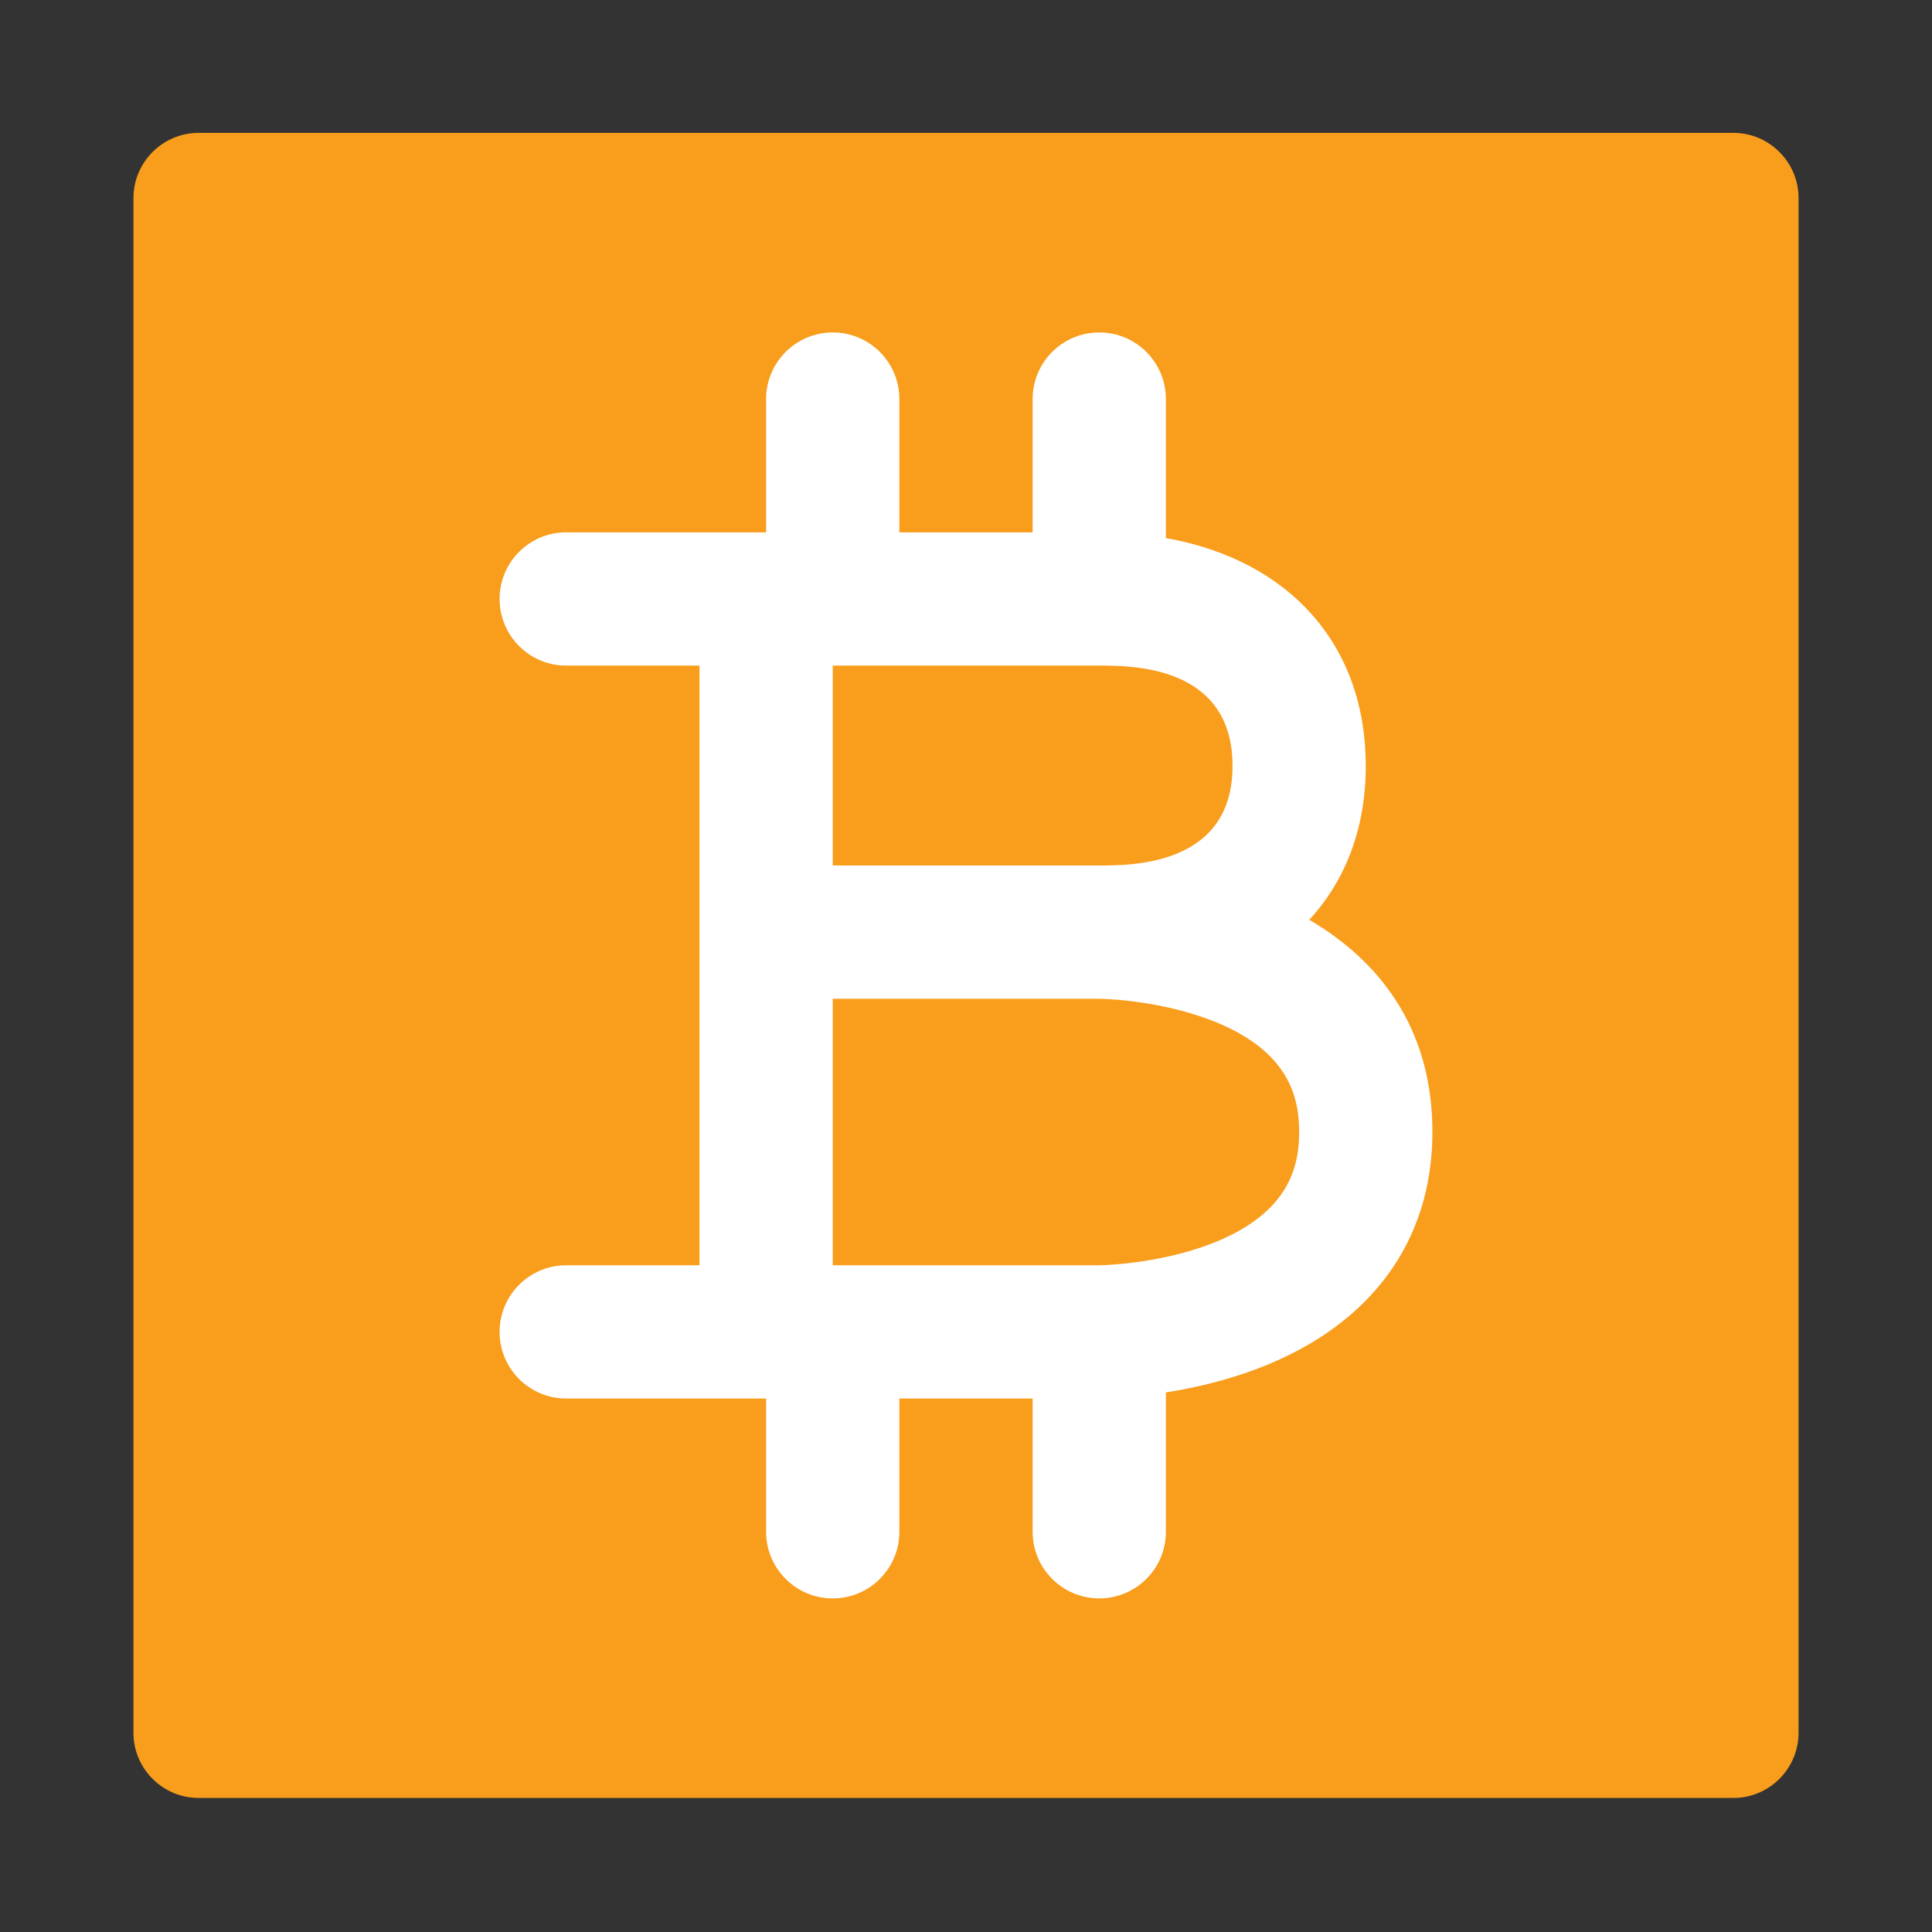 <?xml version="1.0" encoding="utf-8"?>
<!-- Generator: Adobe Illustrator 28.0.0, SVG Export Plug-In . SVG Version: 6.00 Build 0)  -->
<svg version="1.1" id="Layer_1" xmlns="http://www.w3.org/2000/svg" xmlns:xlink="http://www.w3.org/1999/xlink" x="0px" y="0px"
	 viewBox="0 0 595.28 595.28" style="enable-background:new 0 0 595.28 595.28;" xml:space="preserve">
<rect x="0" y="0" width="595.28" height="595.28" fill="#333333" stroke="none"/>
<style type="text/css">
	.st0{fill:#F99D1C;}
	.st1{fill:#FFFFFF;}
</style>
<path class="st0" d="M534.1,553.98H61.18c-11.03,0-20.06-9.03-20.06-20.06V61c0-11.03,9.03-20.06,20.06-20.06H534.1
	c11.03,0,20.06,9.03,20.06,20.06v472.92C554.16,544.96,545.13,553.98,534.1,553.98z"/>
<path class="st1" d="M403.4,283.4c11.2-12.11,17.42-28.27,17.42-47.4c0-37.39-23.58-63.45-61.59-70.22v-42.82
	c0-11.34-9.19-20.53-20.53-20.53c-11.34,0-20.53,9.19-20.53,20.53v41.06h-41.06v-41.06c0-11.34-9.19-20.53-20.53-20.53
	c-11.34,0-20.53,9.19-20.53,20.53v41.06h-61.59c-11.34,0-20.53,9.19-20.53,20.53c0,11.34,9.19,20.53,20.53,20.53h41.06v184.77
	h-41.06c-11.34,0-20.53,9.19-20.53,20.53c0,11.34,9.19,20.53,20.53,20.53h61.59v41.06c0,11.34,9.19,20.53,20.53,20.53
	c11.34,0,20.53-9.19,20.53-20.53V430.9h41.06v41.06c0,11.34,9.19,20.53,20.53,20.53c11.34,0,20.53-9.19,20.53-20.53v-42.93
	c8.16-1.29,17.93-3.46,27.74-7.14c35.07-13.15,54.38-39.11,54.38-73.11C441.35,316.34,424.59,295.82,403.4,283.4z M338.7,205.08
	c10.16,0,41.06,0,41.06,30.93c0,30.66-30.9,30.66-41.06,30.66h-82.12v-61.59H338.7z M373.35,383.15c-16.8,6.51-34.54,6.7-34.65,6.7
	h-82.12v-82.12h82.12c0.17,0,17.27,0.18,33.85,6.39c24.86,9.32,27.74,24.25,27.74,34.67C400.29,359.06,397.49,373.79,373.35,383.15z
	"/>
</svg>
